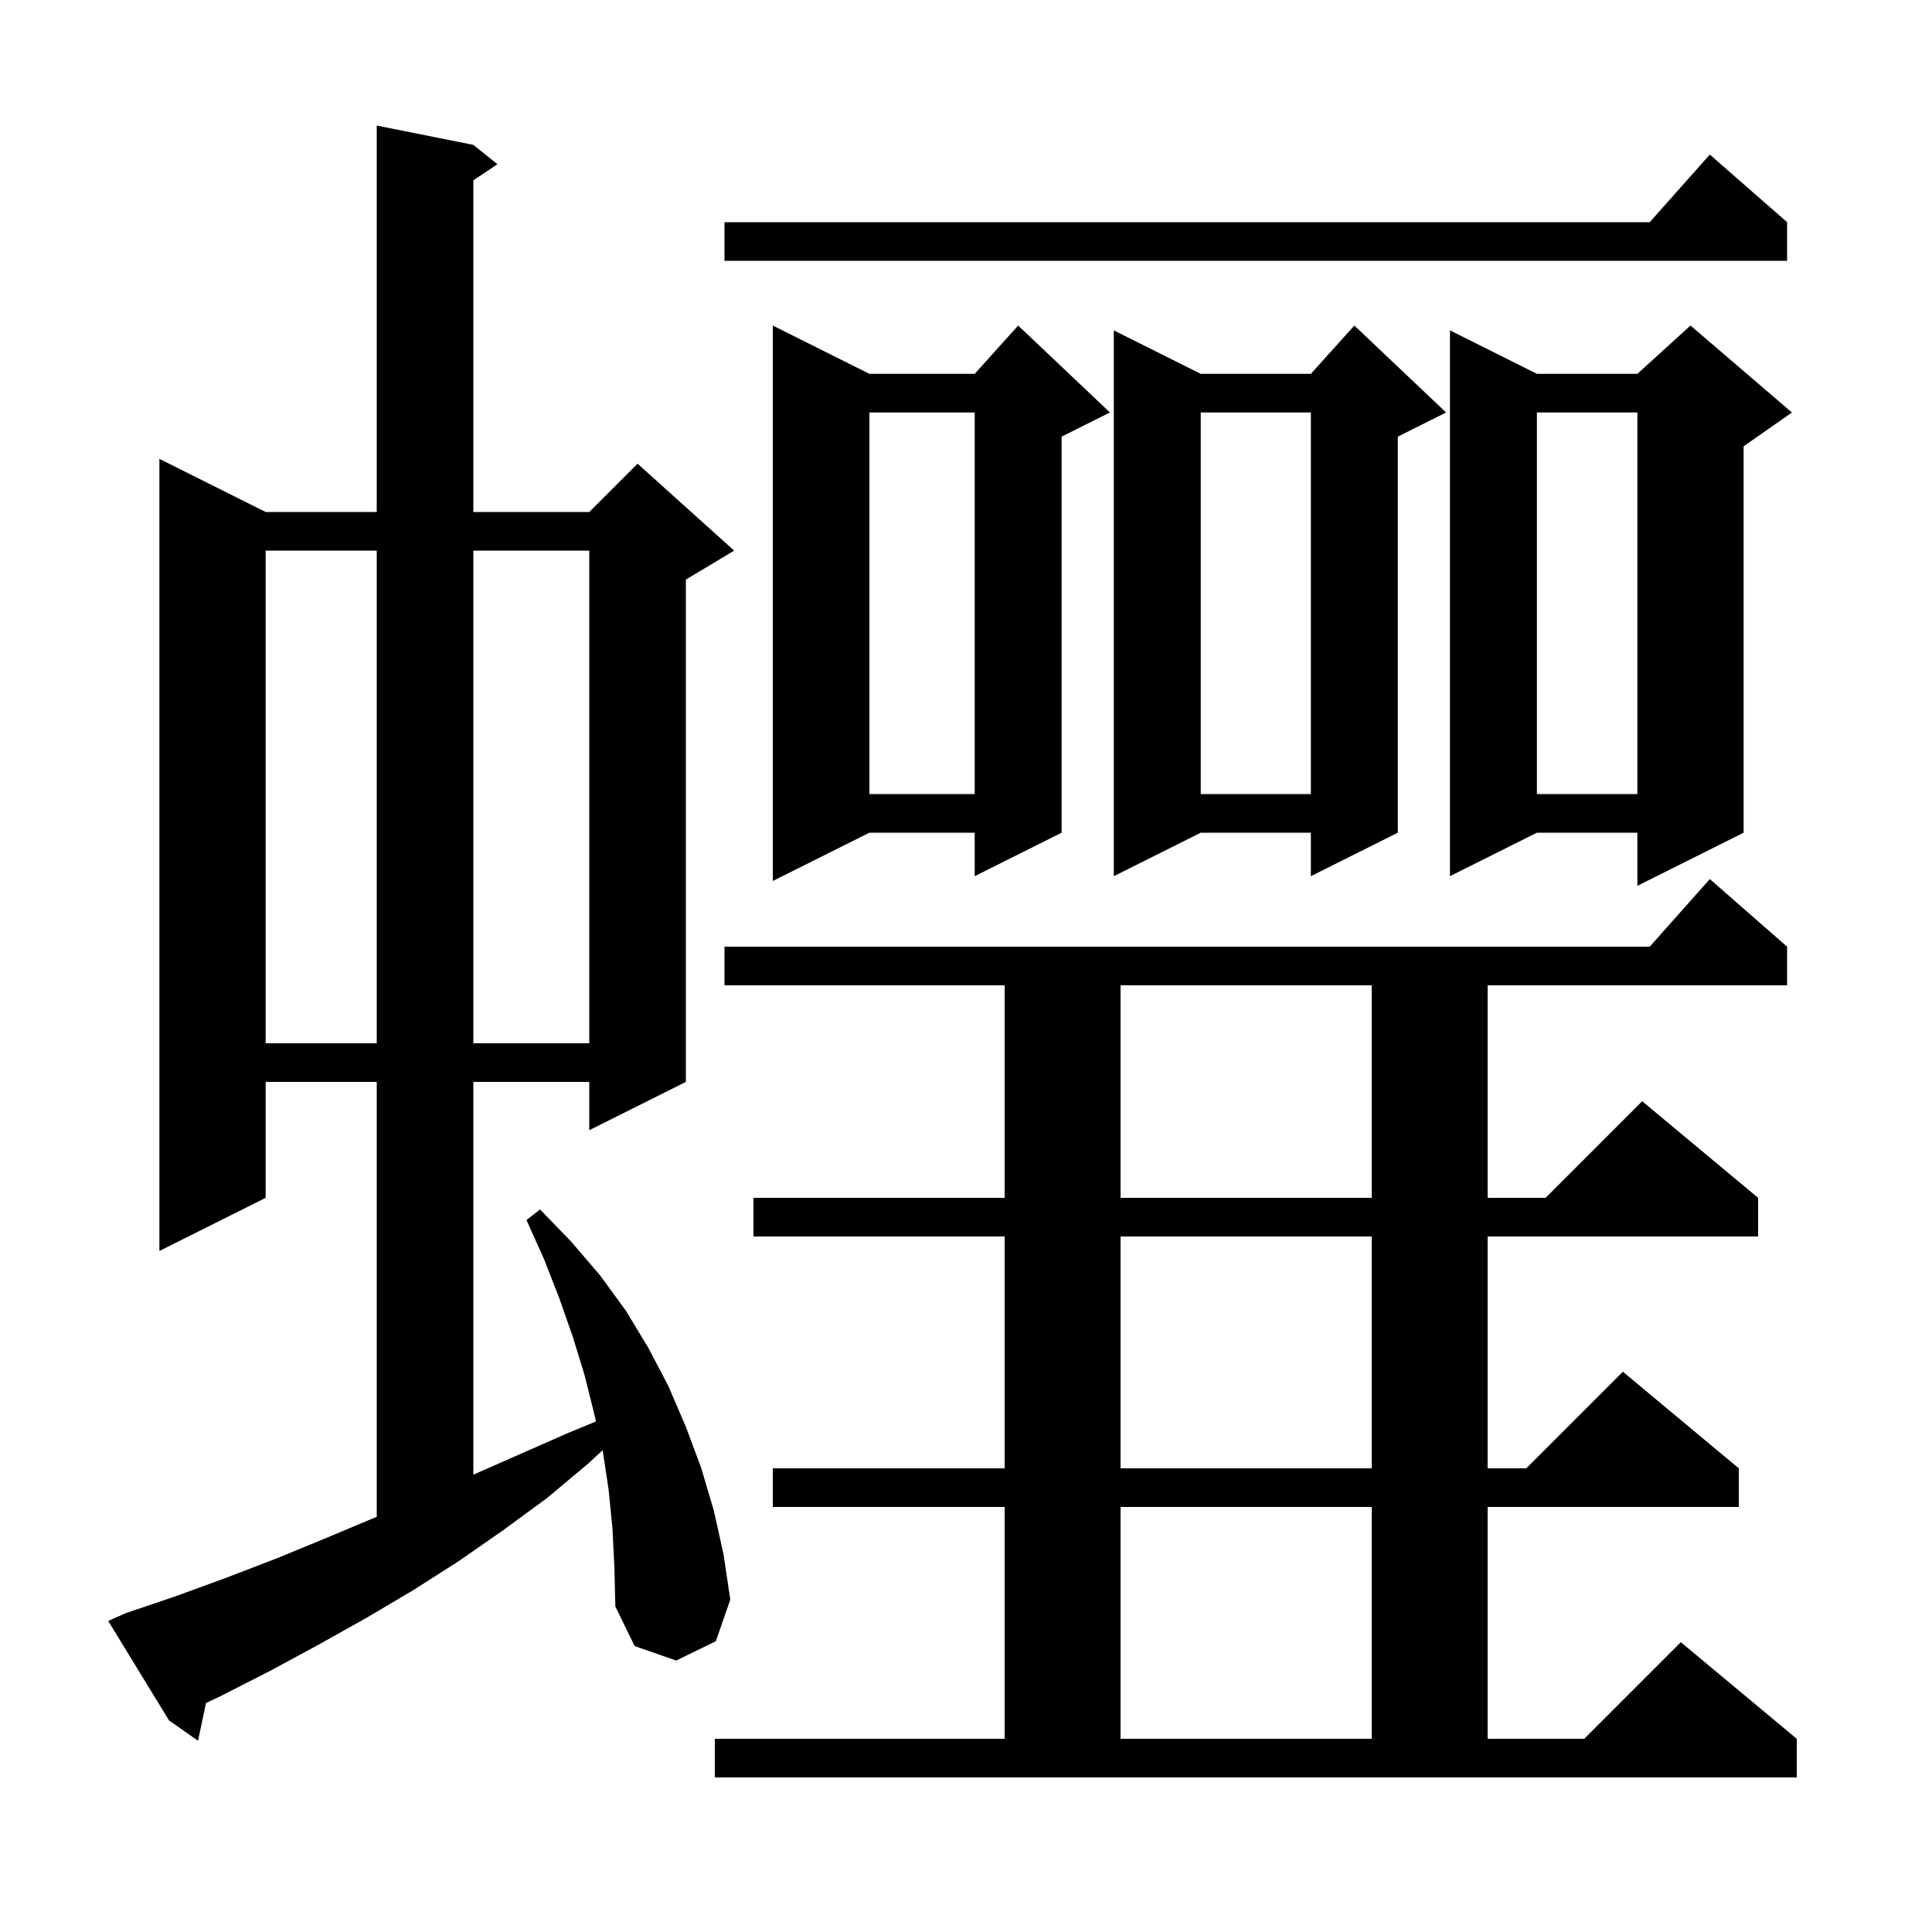 <svg xmlns="http://www.w3.org/2000/svg" xmlns:xlink="http://www.w3.org/1999/xlink" version="1.1" baseProfile="full" viewBox="0 0 200 200" width="200" height="200"><g fill="currentColor"><path d="M 74.0 180.0 L 104.0 180.0 L 104.0 156.0 L 80.0 156.0 L 80.0 152.0 L 104.0 152.0 L 104.0 128.0 L 78.0 128.0 L 78.0 124.0 L 104.0 124.0 L 104.0 102.0 L 75.0 102.0 L 75.0 98.0 L 170.778 98.0 L 177.0 91.0 L 185.0 98.0 L 185.0 102.0 L 154.0 102.0 L 154.0 124.0 L 160.0 124.0 L 170.0 114.0 L 182.0 124.0 L 182.0 128.0 L 154.0 128.0 L 154.0 152.0 L 158.0 152.0 L 168.0 142.0 L 180.0 152.0 L 180.0 156.0 L 154.0 156.0 L 154.0 180.0 L 164.0 180.0 L 174.0 170.0 L 186.0 180.0 L 186.0 184.0 L 74.0 184.0 Z M 63.4 158.2 L 63.0 154.2 L 62.4 150.2 L 62.383 150.126 L 60.9 151.5 L 56.6 155.1 L 52.1 158.4 L 47.5 161.6 L 42.8 164.6 L 37.9 167.5 L 32.9 170.3 L 27.9 173.0 L 22.8 175.6 L 21.325 176.296 L 20.5 180.2 L 17.5 178.1 L 11.2 167.8 L 13.0 167.0 L 18.3 165.2 L 23.5 163.3 L 28.7 161.3 L 33.8 159.2 L 38.8 157.1 L 39.0 157.014 L 39.0 112.0 L 27.5 112.0 L 27.5 124.0 L 16.5 129.5 L 16.5 47.5 L 27.5 53.0 L 39.0 53.0 L 39.0 13.0 L 49.0 15.0 L 51.5 17.0 L 49.0 18.667 L 49.0 53.0 L 61.0 53.0 L 66.0 48.0 L 76.0 57.0 L 71.0 60.0 L 71.0 112.0 L 61.0 117.0 L 61.0 112.0 L 49.0 112.0 L 49.0 152.656 L 58.9 148.3 L 61.696 147.149 L 61.5 146.3 L 60.5 142.3 L 59.3 138.4 L 57.9 134.4 L 56.3 130.3 L 54.5 126.3 L 55.9 125.2 L 59.1 128.5 L 62.1 132.0 L 64.8 135.7 L 67.1 139.5 L 69.2 143.5 L 71.0 147.7 L 72.6 152.0 L 73.9 156.4 L 74.9 160.9 L 75.6 165.6 L 74.1 169.9 L 70.0 171.9 L 65.7 170.4 L 63.7 166.3 L 63.6 162.2 Z M 116.0 156.0 L 116.0 180.0 L 142.0 180.0 L 142.0 156.0 Z M 116.0 128.0 L 116.0 152.0 L 142.0 152.0 L 142.0 128.0 Z M 116.0 102.0 L 116.0 124.0 L 142.0 124.0 L 142.0 102.0 Z M 27.5 57.0 L 27.5 108.0 L 39.0 108.0 L 39.0 57.0 Z M 49.0 57.0 L 49.0 108.0 L 61.0 108.0 L 61.0 57.0 Z M 185.5 42.7 L 180.5 46.2 L 180.5 86.2 L 169.5 91.7 L 169.5 86.2 L 159.1 86.2 L 150.1 90.7 L 150.1 34.2 L 159.1 38.7 L 169.5 38.7 L 175.0 33.7 Z M 114.9 42.7 L 109.9 45.2 L 109.9 86.2 L 100.9 90.7 L 100.9 86.2 L 90.0 86.2 L 80.0 91.2 L 80.0 33.7 L 90.0 38.7 L 100.9 38.7 L 105.4 33.7 Z M 149.7 42.7 L 144.7 45.2 L 144.7 86.2 L 135.7 90.7 L 135.7 86.2 L 124.3 86.2 L 115.3 90.7 L 115.3 34.2 L 124.3 38.7 L 135.7 38.7 L 140.2 33.7 Z M 159.1 42.7 L 159.1 82.2 L 169.5 82.2 L 169.5 42.7 Z M 124.3 42.7 L 124.3 82.2 L 135.7 82.2 L 135.7 42.7 Z M 90.0 42.7 L 90.0 82.2 L 100.9 82.2 L 100.9 42.7 Z M 185.0 23.0 L 185.0 27.0 L 75.0 27.0 L 75.0 23.0 L 170.778 23.0 L 177.0 16.0 Z "/></g></svg>